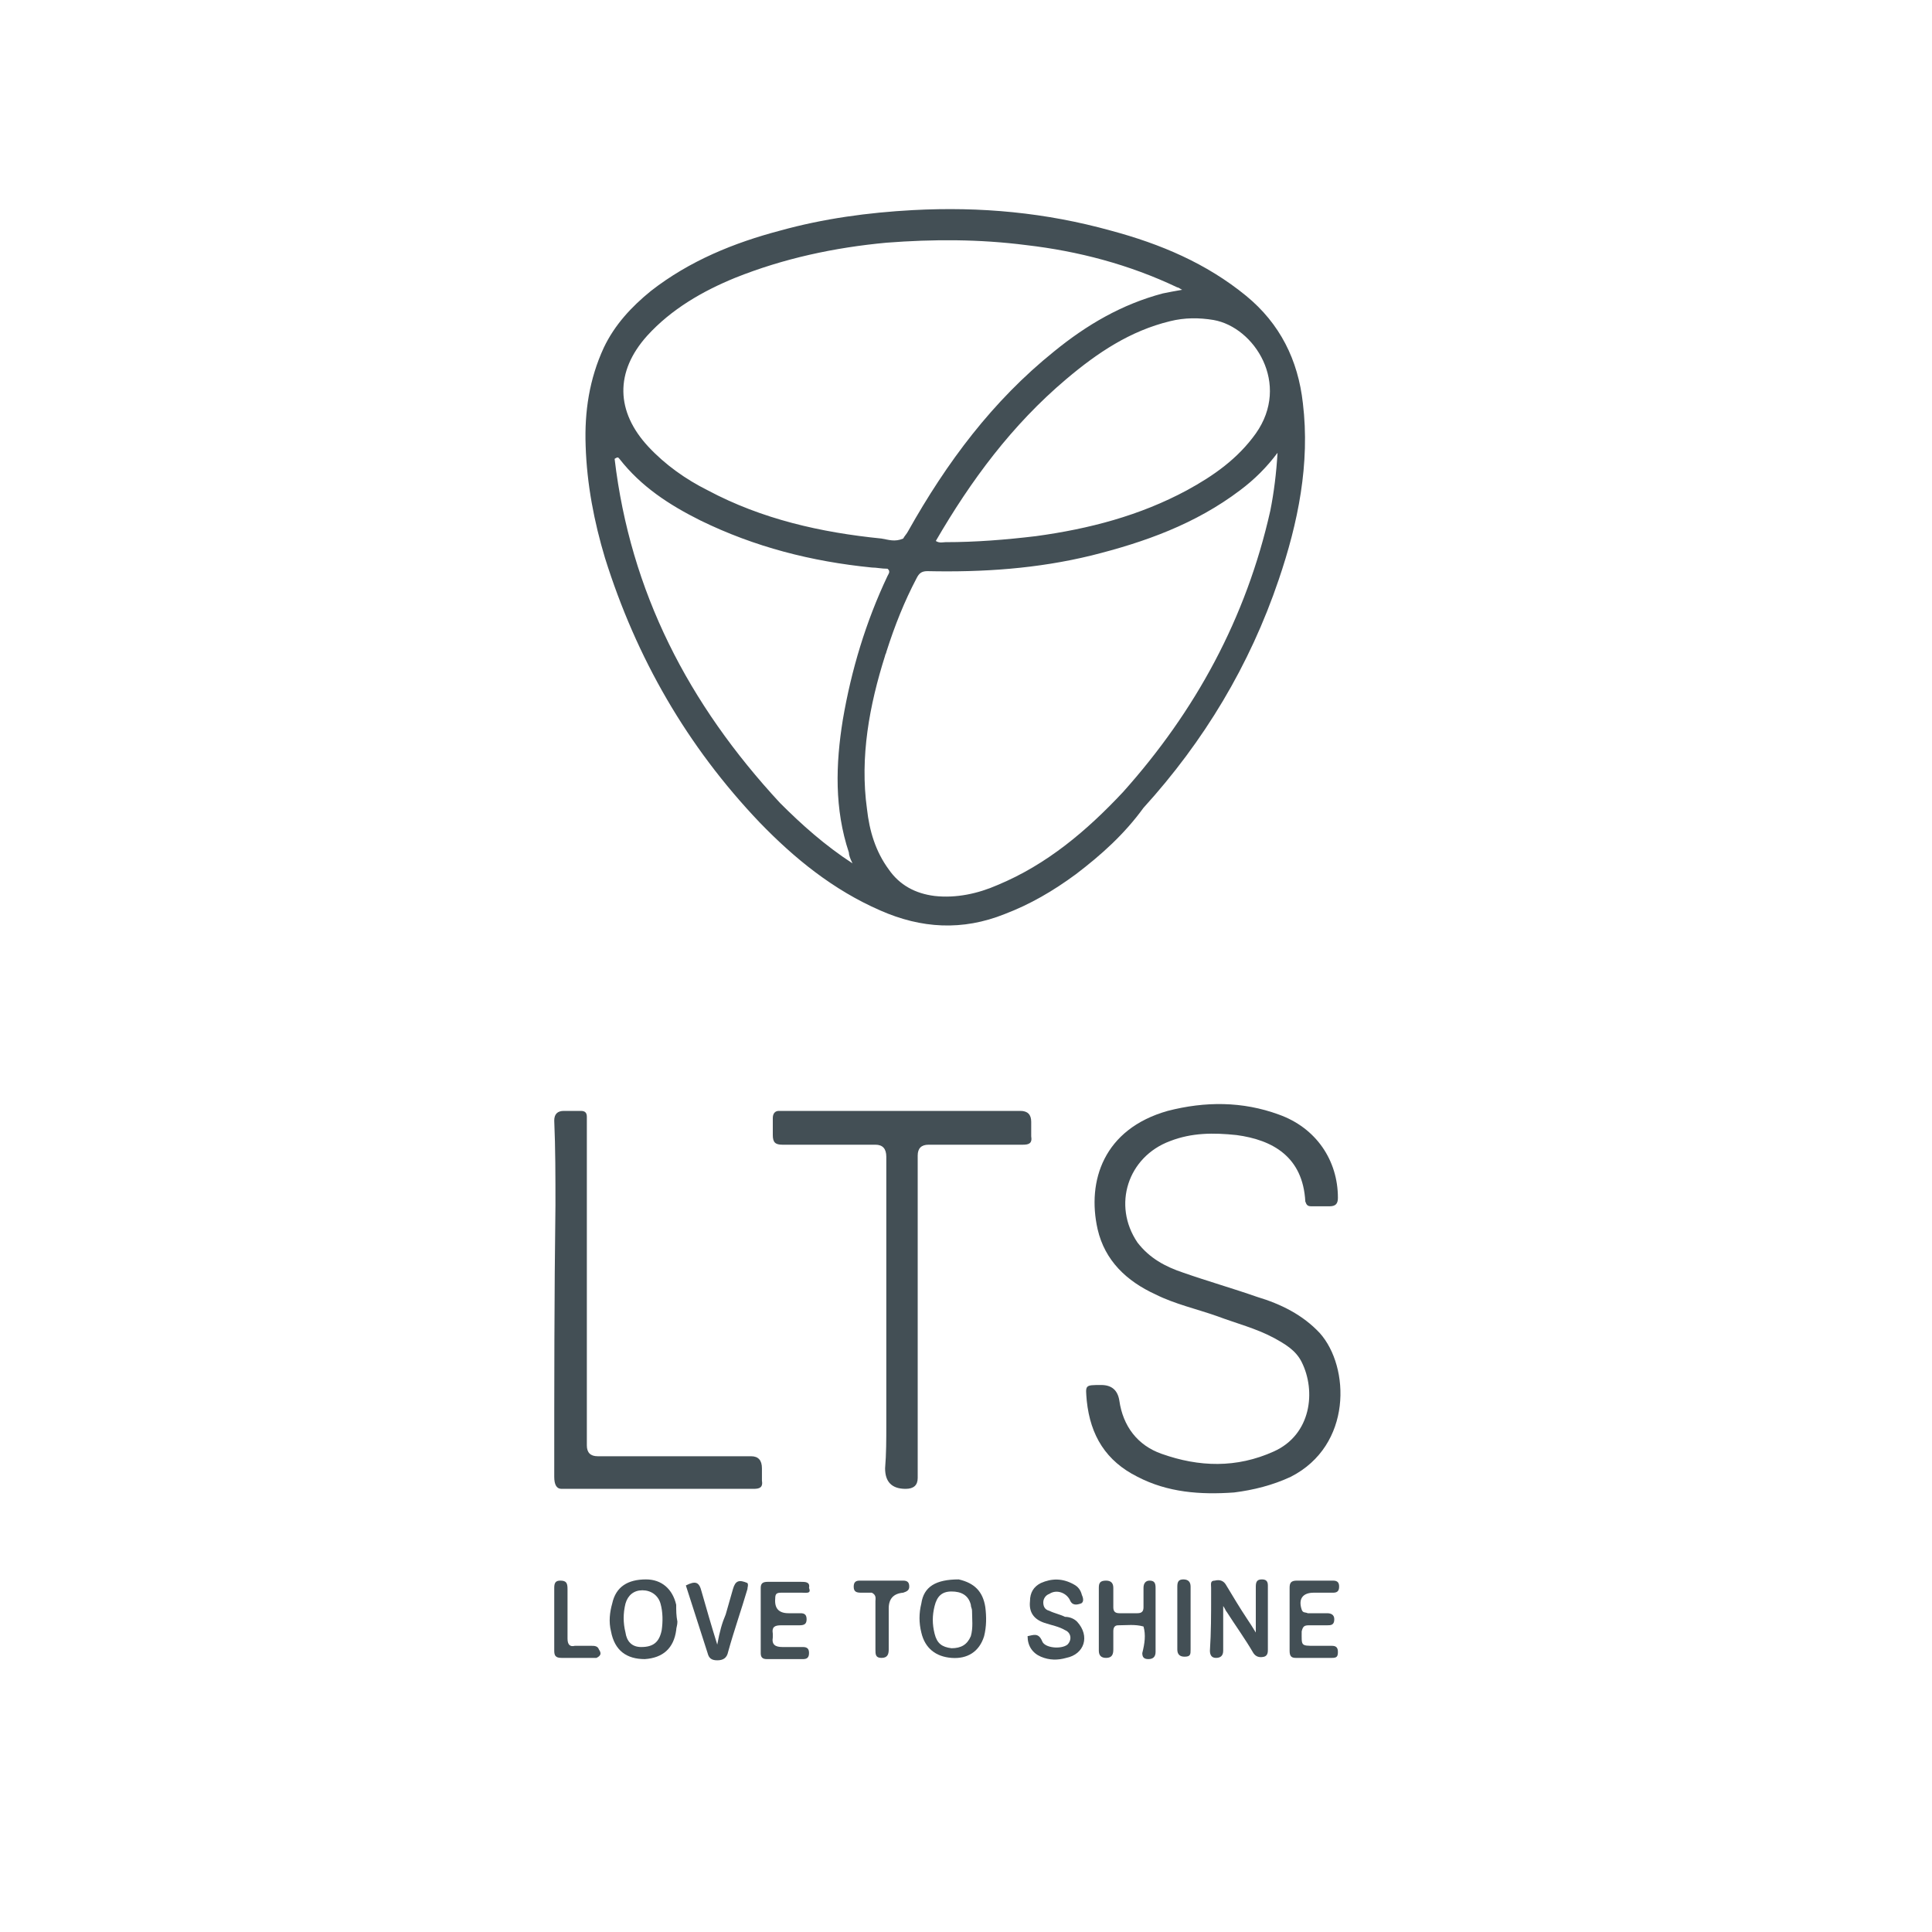 <?xml version="1.0" encoding="UTF-8"?><svg id="Ebene_1" xmlns="http://www.w3.org/2000/svg" width="160" height="160" viewBox="0 0 160 160"><path d="m89.1,72.4c-1.9,1.4-3.8,2.5-5.9,3.3-3.5,1.4-6.9,1.2-10.3-.3-3.9-1.7-7.1-4.3-10-7.3-6-6.3-10.2-13.6-12.8-21.9-.9-3-1.5-6.1-1.6-9.3-.1-2.8.3-5.5,1.5-8.1.9-1.9,2.3-3.4,3.9-4.7,3.2-2.5,6.9-4,10.7-5,3.6-1,7.3-1.5,11-1.7,5.6-.3,11,.2,16.4,1.7,4.1,1.1,7.9,2.7,11.2,5.4,2.8,2.3,4.3,5.3,4.7,8.9.6,5-.4,9.9-2,14.6-2.4,7.1-6.2,13.4-11.2,18.9-1.6,2.2-3.5,3.9-5.6,5.5m-15.7-18.4c0,.1-.1.2-.1.3-1.3,4.1-2.1,8.4-1.5,12.7.2,1.8.7,3.5,1.8,5,.9,1.3,2.2,2,3.8,2.2,1.8.2,3.6-.2,5.2-.9,4.1-1.7,7.4-4.5,10.4-7.7,6-6.7,10.2-14.4,12.2-23.3.3-1.5.5-3.1.6-4.8-.9,1.2-1.9,2.2-3.1,3.1-3.7,2.8-7.9,4.3-12.3,5.4-4.5,1.1-9,1.4-13.6,1.3-.5,0-.7.2-.9.6-1,1.9-1.8,3.9-2.5,6.1m1.4-9.4c.1-.2.3-.4.4-.6,3.2-5.7,7-10.8,12.1-14.9,2.7-2.2,5.6-3.9,9-4.8.5-.1,1-.2,1.6-.3-.2-.1-.3-.2-.4-.2-4-1.9-8.2-3-12.5-3.5-3.9-.5-7.7-.5-11.6-.2-4.3.4-8.5,1.3-12.5,2.9-2.7,1.1-5.3,2.6-7.3,4.8-2.7,3-2.6,6.3.1,9.2,1.4,1.5,3.1,2.7,4.9,3.6,4.5,2.4,9.4,3.5,14.4,4,.6.1,1.1.3,1.8,0m-10.2,21.9c1.8,1.8,3.7,3.5,6,5-.2-.4-.3-.7-.3-.9-1.2-3.6-1.1-7.3-.5-11,.7-4.1,1.9-8.1,3.7-11.9.1-.2.2-.3.1-.5l-.1-.1c-.5,0-.9-.1-1.3-.1-5-.5-9.7-1.7-14.2-3.9-2.6-1.3-4.9-2.8-6.7-5.1-.1-.1-.1-.2-.4,0,1.3,11,6.1,20.3,13.7,28.5m23.7-35.1c-4.5,3.8-7.9,8.4-10.8,13.4.3.2.6.1.8.1,2.5,0,5-.2,7.5-.5,4.4-.6,8.6-1.7,12.5-3.8,2.2-1.2,4.2-2.6,5.7-4.7,2.9-4.1-.1-8.8-3.5-9.4-1.2-.2-2.4-.2-3.6.1-3.3.8-6,2.6-8.6,4.8Z" fill="#434f55" stroke-width="0"/><path d="m94.2,102.9c1,1.3,2.3,2,3.8,2.5,2,.7,4.1,1.3,6.1,2,2,.6,3.8,1.5,5.2,3,2.5,2.8,2.7,9.3-2.4,11.9-1.5.7-3.1,1.1-4.7,1.3-2.8.2-5.5,0-8-1.3-2.6-1.3-3.9-3.4-4.2-6.3-.1-1.3-.2-1.3,1.2-1.3q1.3,0,1.5,1.3c.3,2.1,1.5,3.7,3.5,4.4,3.1,1.1,6.2,1.2,9.3-.2,3.1-1.4,3.5-5,2.3-7.4-.5-1-1.4-1.5-2.3-2-1.5-.8-3.1-1.2-4.7-1.8-1.7-.6-3.5-1-5.1-1.8-2.4-1.1-4.2-2.8-4.8-5.4-.9-4,.5-8.3,5.8-9.8,3.1-.8,6.2-.8,9.2.3,3.1,1.1,4.9,3.8,4.9,6.9,0,.5-.2.7-.7.7h-1.5c-.3,0-.4-.1-.5-.4-.2-3.7-2.7-5.1-5.7-5.5-1.9-.2-3.7-.2-5.5.5-3.5,1.3-4.8,5.3-2.7,8.4Z" fill="#434f55" stroke-width="0"/><path d="m73.4,118v-22.2q0-1-.9-1h-7.7c-.6,0-.8-.2-.8-.8v-1.4c0-.4.2-.6.5-.6h20q.9,0,.9.9v1.2c.1.6-.2.7-.7.7h-7.8q-.9,0-.9.9v26.7q0,.9-1,.9-1.7,0-1.7-1.7c.1-1.2.1-2.4.1-3.6Z" fill="#434f55" stroke-width="0"/><path d="m45.9,122.3c0-7.5,0-15,.1-22.5,0-2.3,0-4.7-.1-7q0-.8.8-.8h1.4c.4,0,.5.2.5.5v27.2q0,.9.9.9h12.7q.9,0,.9,1v1c.1.6-.2.7-.7.7h-15.9q-.6,0-.6-1Z" fill="#434f55" stroke-width="0"/><path d="m100.3,132.1v-.6c0-.3-.1-.6.3-.6.4-.1.7,0,.9.3.6,1,1.2,2,1.8,2.9.2.3.4.6.7,1.1v-3.8c0-.4.1-.6.5-.6.3,0,.5.1.5.5v5.3c0,.2,0,.5-.3.6-.4.1-.7,0-.9-.3-.7-1.2-1.5-2.3-2.2-3.4-.1-.1-.1-.2-.3-.5v3.7c0,.4-.2.6-.6.6s-.5-.3-.5-.6c.1-1.5.1-3,.1-4.6Z" fill="#434f55" stroke-width="0"/><path d="m56.1,134.3c0,.3-.1.5-.1.7-.2,1.5-1.1,2.3-2.6,2.4-1.5,0-2.5-.7-2.8-2.3-.2-.8-.1-1.6.1-2.3.3-1.4,1.3-2,2.8-2,1.3,0,2.2.8,2.5,2.1,0,.5,0,.9.1,1.4m-3,2.1c1,0,1.5-.4,1.7-1.4.1-.7.1-1.5-.1-2.2-.2-.7-.8-1.1-1.5-1.1s-1.2.4-1.4,1.1c-.2.8-.2,1.6,0,2.4.1.7.5,1.2,1.3,1.2Z" fill="#434f55" stroke-width="0"/><path d="m79.4,130.8c1.3.3,2,1,2.2,2.3.1.8.1,1.6-.1,2.4-.4,1.3-1.4,1.9-2.7,1.8-1.3-.1-2.2-.8-2.5-2.1-.2-.8-.2-1.6,0-2.4.2-1.4,1.2-2,3.1-2m1.1,2.6c0-.2-.1-.3-.1-.5-.2-.8-.8-1.1-1.6-1.1s-1.2.4-1.4,1.2c-.2.8-.2,1.5,0,2.3s.6,1.1,1.4,1.2c.8,0,1.3-.3,1.6-1,.2-.7.1-1.4.1-2.1Z" fill="#434f55" stroke-width="0"/><path d="m94.7,134.7c-.7-.2-1.4-.1-2.1-.1-.3,0-.4.2-.4.5v1.5c0,.4-.1.7-.6.7-.4,0-.6-.2-.6-.6v-5.2c0-.4.1-.6.6-.6.4,0,.6.2.6.6v1.6c0,.3.1.5.5.5h1.5c.4,0,.5-.2.5-.5v-1.6c0-.4.2-.6.5-.6.4,0,.5.2.5.6v5.3c0,.4-.2.6-.6.6s-.5-.2-.5-.5c.2-.8.3-1.5.1-2.2Z" fill="#434f55" stroke-width="0"/><path d="m89.2,134.3c1.1,1.2.6,2.7-.9,3-.7.2-1.4.2-2.1-.1s-1.1-.9-1.1-1.7c.5-.1.9-.3,1.2.4.2.6,1.6.7,2.1.3.4-.4.3-1-.2-1.2-.5-.3-1.1-.4-1.7-.6-.9-.3-1.3-.9-1.2-1.8,0-.7.3-1.2.9-1.5.9-.4,1.8-.4,2.7.1.4.2.6.5.7.9.1.2.2.6-.1.7-.3.1-.7.2-.9-.3-.3-.6-1.1-.9-1.7-.5-.3.1-.5.4-.5.7s.1.6.5.7c.4.2.9.3,1.3.5.3,0,.7.1,1,.4Z" fill="#434f55" stroke-width="0"/><path d="m109,131.9h-.2c-.9,0-1.3.5-1,1.4.1.3.3.2.5.3h1.6c.3,0,.6.1.6.5,0,.5-.3.5-.6.5h-1.5c-.4,0-.5.1-.6.5,0,1.2-.1,1.2,1.1,1.2h1.4c.3,0,.5.1.5.5s-.1.5-.5.5h-3c-.4,0-.5-.2-.5-.6v-5.2c0-.4.1-.6.6-.6h3c.4,0,.5.2.5.5,0,.4-.2.5-.5.5-.6,0-1,0-1.4,0Z" fill="#434f55" stroke-width="0"/><path d="m66.4,131.9h-1.7c-.4,0-.5.1-.5.5q-.1,1.2,1.1,1.2h1c.3,0,.5.1.5.5s-.2.5-.6.5h-1.5c-.5,0-.8.1-.7.7v.3c-.1.6.2.8.8.8h1.7c.4,0,.5.2.5.5,0,.4-.2.5-.5.5h-3c-.4,0-.5-.2-.5-.5v-5.4c0-.4.2-.5.6-.5h2.7c.4,0,.8,0,.7.5.2.5-.2.4-.6.4Z" fill="#434f55" stroke-width="0"/><path d="m60.1,133.7c.2-.7.4-1.4.6-2.1.2-.7.5-.8,1.2-.5.1.2,0,.3,0,.5-.5,1.7-1.1,3.4-1.6,5.2-.1.5-.4.7-.9.7s-.7-.2-.8-.6c-.6-1.9-1.2-3.7-1.8-5.6.8-.4,1.1-.3,1.3.5.4,1.4.8,2.8,1.3,4.4.2-1.1.4-1.8.7-2.5Z" fill="#434f55" stroke-width="0"/><path d="m72.2,131.9h-.9c-.4,0-.6-.1-.6-.5s.2-.5.5-.5h3.6c.4,0,.5.2.5.5s-.2.4-.5.5q-1.2.1-1.2,1.3v3.4c0,.4-.1.7-.6.7s-.5-.3-.5-.7v-4c0-.2.1-.5-.3-.7Z" fill="#434f55" stroke-width="0"/><path d="m49.4,137.3h-2.9c-.5,0-.6-.2-.6-.6v-5.2c0-.4.1-.6.5-.6.5,0,.6.2.6.7v4.1c0,.5.2.7.6.6h1.4c.2,0,.5,0,.6.3.2.3.2.5-.2.7Z" fill="#434f55" stroke-width="0"/><path d="m98.6,133.8v2.8c0,.4,0,.6-.5.6-.4,0-.6-.2-.6-.6v-5.2c0-.4.1-.6.5-.6s.6.2.6.6v2.4Z" fill="#434f55" stroke-width="0"/></svg>